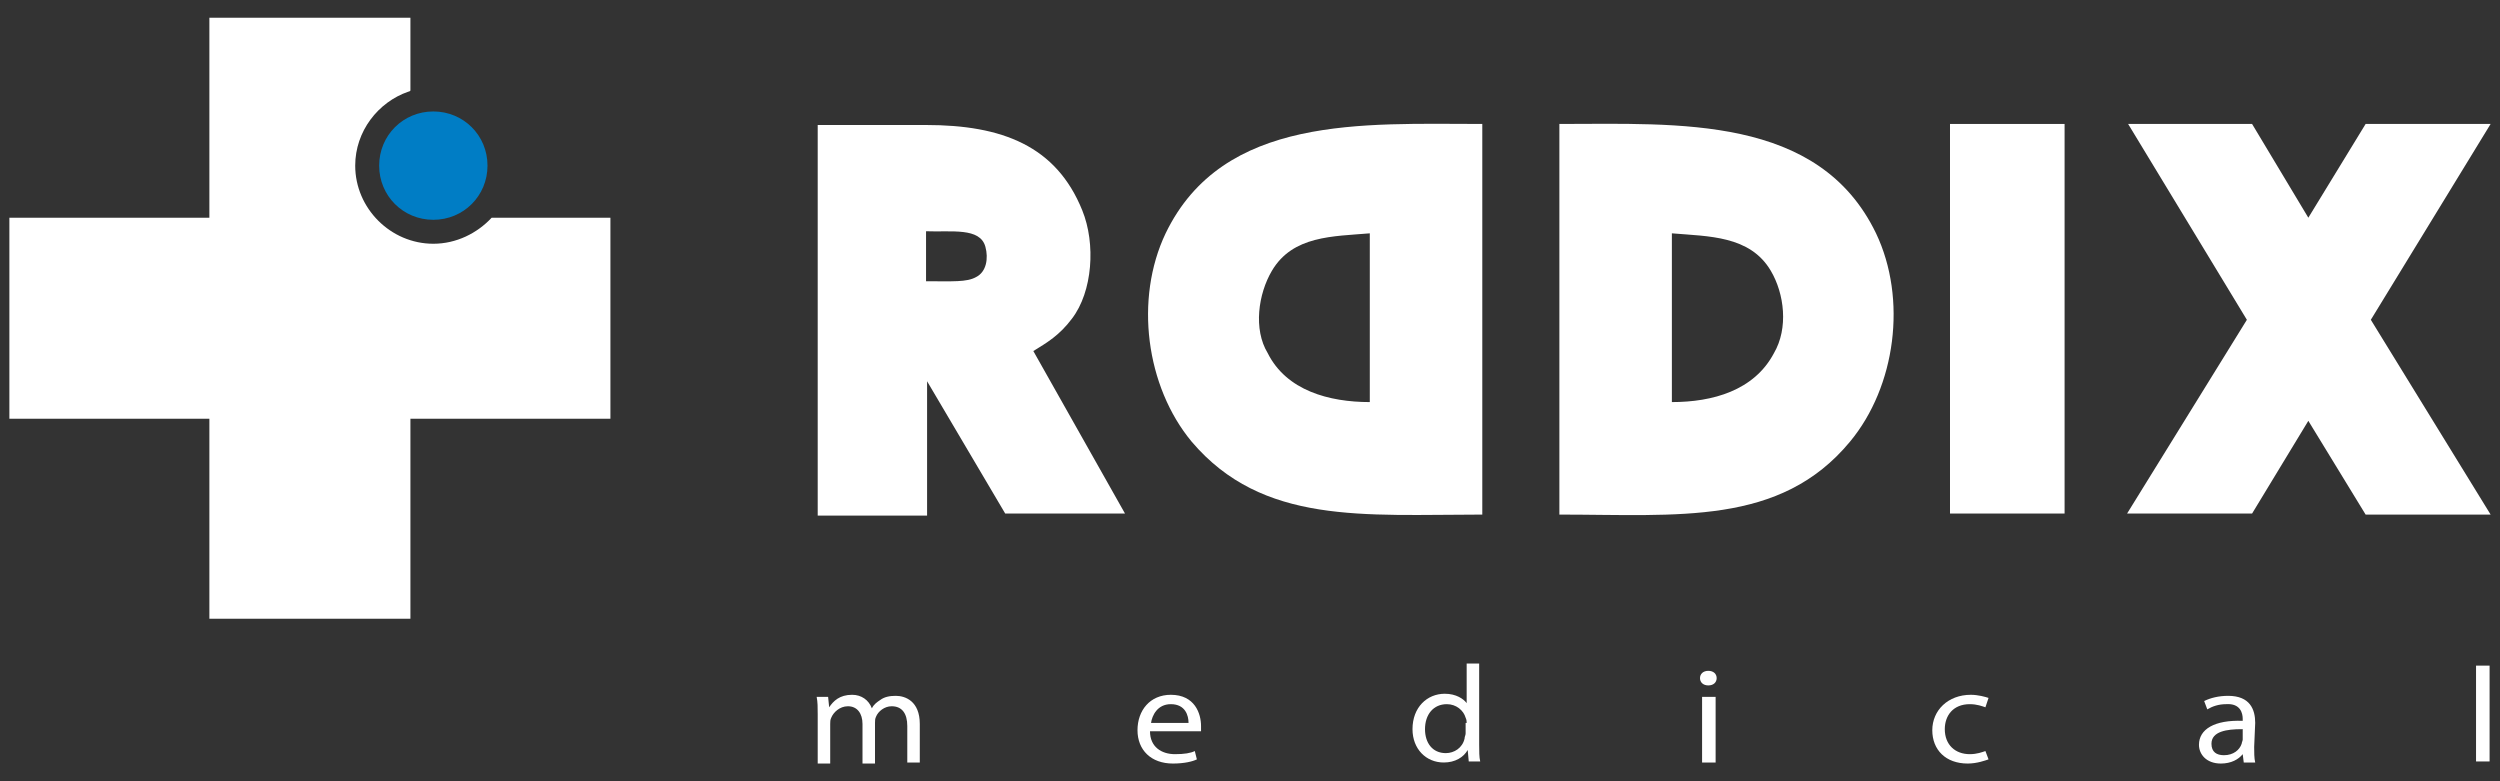 <svg xmlns="http://www.w3.org/2000/svg" xmlns:xlink="http://www.w3.org/1999/xlink" id="Layer_1" x="0px" y="0px" viewBox="0 0 240 75" style="enable-background:new 0 0 240 75;" xml:space="preserve"><rect x="0" y="0" width="240" height="75" fill="#333333" stroke="none"/><style type="text/css">	.st0{fill:#007DC5;}	.st1{fill:#FFFFFF;}</style><g>	<path class="st0" d="M41.6,10.7c2.9,0,5.2,2.3,5.2,5.2s-2.3,5.2-5.2,5.2s-5.2-2.3-5.2-5.2C36.4,13,38.7,10.7,41.6,10.7"></path>	<g>		<polygon class="st1" points="239.1,11.9 227.1,11.9 221.6,20.9 216.2,11.9 204.3,11.9 215.7,30.7 204.2,49.3 216.2,49.3    221.6,40.4 227.1,49.4 239.1,49.4 227.6,30.7   "></polygon>		<rect x="187.2" y="11.9" class="st1" width="11" height="37.4"></rect>		<path class="st1" d="M170.3,33.9c-1.9,3.6-5.9,4.7-9.8,4.7V22.4c3.5,0.3,7.5,0.2,9.5,3.6C171.3,28.2,171.7,31.5,170.3,33.9    M180.1,22.4c-5.5-11.4-19-10.5-30.4-10.5v37.5c11.4,0,21.2,1.1,27.9-7C182,37.1,183.1,28.7,180.1,22.4"></path>		<path class="st1" d="M131.5,38.6c-3.9,0-8-1.1-9.8-4.7c-1.4-2.3-0.9-5.7,0.4-7.9c2-3.4,5.9-3.3,9.4-3.6V38.6z M111.9,22.4   c-3,6.3-1.9,14.7,2.5,20c6.8,8,16.5,7,27.9,7V11.9C130.9,11.9,117.4,11,111.9,22.4"></path>		<path class="st1" d="M93.7,26.6c-0.9,0.5-2.2,0.4-4.8,0.4v-4.8c2.4,0.1,5.2-0.4,5.7,1.5C94.9,24.8,94.7,26.1,93.7,26.6 M99.2,33.7   c1.3-0.8,2.5-1.5,3.7-3.1c2-2.6,2.3-7.2,1-10.4c-2.5-6.2-7.7-8.2-15-8.2H78.5v37.5H89V36.6l7.5,12.7H108L99.2,33.7z"></path>	</g>	<g>		<path class="st1" d="M78.5,68.6c0-0.7,0-1.2-0.1-1.7h1.1l0.1,1l0,0c0.4-0.6,1-1.2,2.2-1.2c0.9,0,1.6,0.5,1.9,1.3l0,0   c0.2-0.4,0.5-0.6,0.8-0.8c0.4-0.3,0.9-0.4,1.5-0.4c0.9,0,2.3,0.5,2.3,2.7v3.7h-1.2v-3.5c0-1.2-0.5-1.9-1.5-1.9   c-0.7,0-1.3,0.5-1.5,1C84,69,84,69.2,84,69.4v3.9h-1.2v-3.8c0-1-0.5-1.7-1.4-1.7c-0.8,0-1.4,0.6-1.6,1.1c-0.1,0.2-0.1,0.4-0.1,0.6   v3.8h-1.2L78.5,68.6L78.5,68.6z"></path>		<path class="st1" d="M110.4,70.2c0,1.5,1.1,2.2,2.4,2.2c0.9,0,1.5-0.1,1.9-0.3l0.2,0.8c-0.4,0.2-1.2,0.4-2.3,0.4   c-2.1,0-3.4-1.3-3.4-3.2c0-1.9,1.2-3.4,3.2-3.4c2.3,0,2.9,1.8,2.9,3c0,0.2,0,0.4,0,0.5H110.4z M114.1,69.4c0-0.7-0.3-1.8-1.7-1.8   c-1.3,0-1.8,1.1-1.9,1.8H114.1z"></path>		<path class="st1" d="M142,63.9v7.6c0,0.6,0,1.2,0.1,1.6H141l-0.1-1.1l0,0c-0.4,0.7-1.2,1.2-2.3,1.2c-1.7,0-3-1.3-3-3.2   c0-2.1,1.4-3.4,3.1-3.4c1.1,0,1.8,0.5,2.1,0.9l0,0v-3.8h1.2V63.9z M140.8,69.4c0-0.1,0-0.3-0.1-0.5c-0.2-0.7-0.9-1.3-1.8-1.3   c-1.3,0-2.1,1-2.1,2.4c0,1.3,0.7,2.3,2,2.3c0.8,0,1.6-0.5,1.8-1.4c0-0.2,0.1-0.3,0.1-0.5v-1H140.8z"></path>		<path class="st1" d="M164.8,65.1c0,0.4-0.3,0.7-0.8,0.7s-0.8-0.3-0.8-0.7c0-0.4,0.3-0.7,0.8-0.7S164.8,64.7,164.8,65.1z    M163.4,73.2v-6.3h1.3v6.3H163.4z"></path>		<path class="st1" d="M190.9,72.9c-0.3,0.1-1.1,0.4-2,0.4c-2.1,0-3.4-1.3-3.4-3.2c0-1.9,1.5-3.4,3.7-3.4c0.7,0,1.4,0.2,1.7,0.3   l-0.3,0.9c-0.3-0.1-0.8-0.3-1.5-0.3c-1.6,0-2.4,1.1-2.4,2.4c0,1.5,1,2.4,2.4,2.4c0.7,0,1.2-0.2,1.5-0.3L190.9,72.9z"></path>		<path class="st1" d="M216.4,71.7c0,0.5,0,1.1,0.1,1.5h-1.1l-0.1-0.8l0,0c-0.4,0.5-1.1,0.9-2.1,0.9c-1.4,0-2.1-0.9-2.1-1.8   c0-1.5,1.5-2.4,4.2-2.3V69c0-0.5-0.2-1.5-1.6-1.4c-0.7,0-1.3,0.2-1.8,0.5l-0.3-0.8c0.6-0.3,1.4-0.5,2.3-0.5c2.1,0,2.6,1.3,2.6,2.6   L216.4,71.7L216.4,71.7z M215.2,70c-1.4,0-2.9,0.2-2.9,1.4c0,0.8,0.5,1.1,1.2,1.1c0.9,0,1.5-0.5,1.7-1.1c0-0.1,0.1-0.3,0.1-0.4v-1   H215.2z"></path>		<path class="st1" d="M237.7,63.9h1.3v9.2h-1.3V63.9z"></path>	</g>	<path class="st1" d="M20.1,20.9H0.9v19.3h19.2v19.2h19.3V40.2h19.2V20.9H47.2c-1.4,1.5-3.4,2.5-5.6,2.5c-4.1,0-7.5-3.4-7.5-7.5  c0-3.3,2.2-6.1,5.1-7.1c0.1,0,0.2-0.1,0.2-0.1v-7H20.1V20.9z"></path></g></svg>